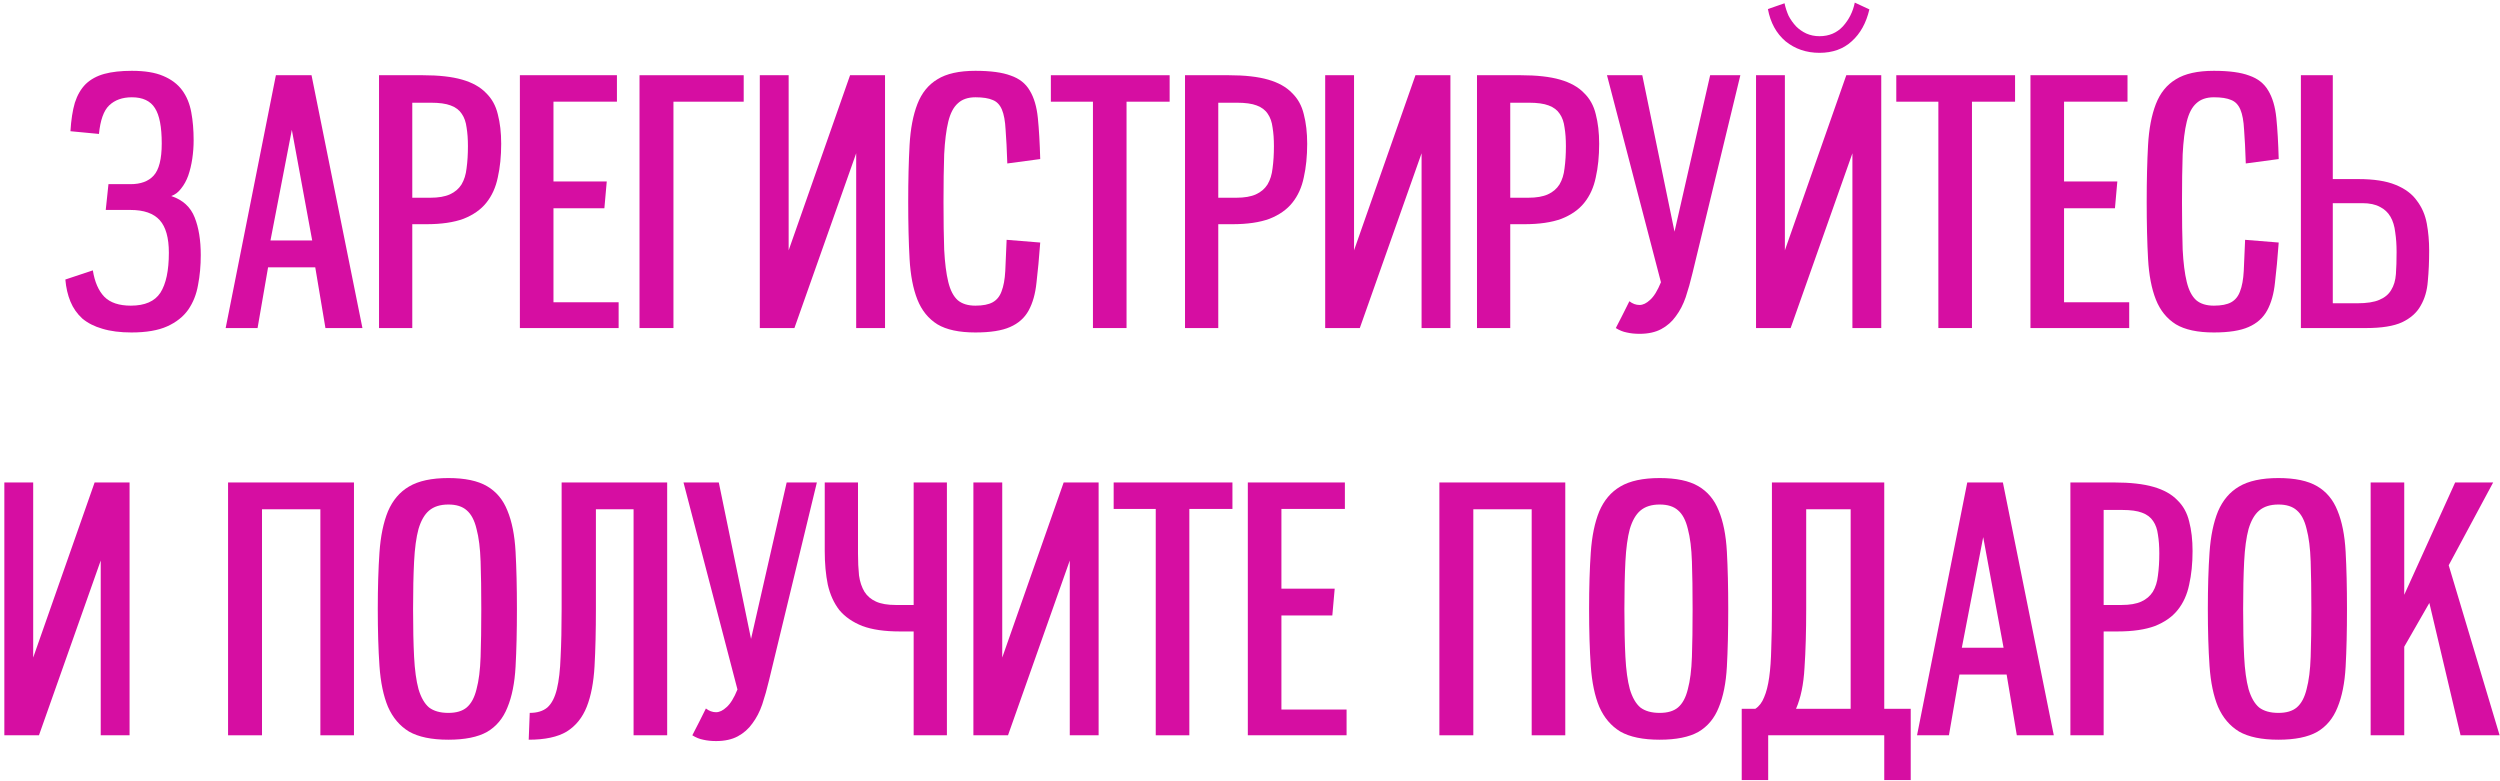 <?xml version="1.0" encoding="UTF-8"?> <svg xmlns="http://www.w3.org/2000/svg" width="442" height="138" viewBox="0 0 442 138" fill="none"><path d="M16.415 47.8C16.735 49.84 17.415 51.4 18.455 52.48C19.495 53.52 21.055 54.04 23.135 54.04C25.615 54.04 27.355 53.28 28.355 51.76C29.355 50.2 29.855 47.84 29.855 44.68C29.855 42.04 29.315 40.12 28.235 38.92C27.155 37.72 25.435 37.12 23.075 37.12H18.695L19.175 32.56H23.075C24.875 32.56 26.235 32.06 27.155 31.06C28.115 30.02 28.595 28.12 28.595 25.36C28.595 22.44 28.195 20.36 27.395 19.12C26.595 17.84 25.235 17.2 23.315 17.2C21.635 17.2 20.295 17.68 19.295 18.64C18.335 19.56 17.735 21.24 17.495 23.68L12.455 23.2C12.575 21.2 12.835 19.52 13.235 18.16C13.675 16.8 14.315 15.7 15.155 14.86C16.035 14.02 17.135 13.42 18.455 13.06C19.775 12.7 21.395 12.52 23.315 12.52C25.595 12.52 27.435 12.82 28.835 13.42C30.275 14.02 31.395 14.86 32.195 15.94C32.995 17.02 33.535 18.32 33.815 19.84C34.095 21.32 34.235 22.98 34.235 24.82C34.235 25.9 34.155 26.98 33.995 28.06C33.835 29.14 33.595 30.14 33.275 31.06C32.955 31.94 32.535 32.7 32.015 33.34C31.535 33.98 30.955 34.42 30.275 34.66C32.315 35.34 33.695 36.6 34.415 38.44C35.135 40.24 35.495 42.46 35.495 45.1C35.495 46.98 35.335 48.74 35.015 50.38C34.735 52.02 34.155 53.48 33.275 54.76C32.395 56 31.155 56.98 29.555 57.7C27.955 58.42 25.855 58.78 23.255 58.78C21.255 58.78 19.535 58.56 18.095 58.12C16.695 57.72 15.515 57.12 14.555 56.32C13.635 55.48 12.935 54.48 12.455 53.32C11.975 52.16 11.675 50.86 11.555 49.42L16.415 47.8Z" fill="#D60EA2"></path><path d="M57.538 58L55.737 47.26H47.397L45.538 58H39.897L48.778 13.3H55.078L64.078 58H57.538ZM51.597 22.96L47.818 42.52H55.197L51.597 22.96Z" fill="#D60EA2"></path><path d="M67.011 58V13.3H74.751C77.591 13.3 79.911 13.56 81.711 14.08C83.511 14.6 84.911 15.38 85.911 16.42C86.951 17.42 87.651 18.68 88.011 20.2C88.411 21.72 88.611 23.46 88.611 25.42C88.611 27.62 88.411 29.6 88.011 31.36C87.651 33.12 86.971 34.62 85.971 35.86C85.011 37.06 83.671 38 81.951 38.68C80.231 39.32 78.031 39.64 75.351 39.64H72.891V58H67.011ZM76.071 34.96C77.511 34.96 78.671 34.76 79.551 34.36C80.431 33.96 81.111 33.38 81.591 32.62C82.071 31.82 82.371 30.86 82.491 29.74C82.651 28.58 82.731 27.28 82.731 25.84C82.731 24.6 82.651 23.5 82.491 22.54C82.371 21.58 82.091 20.78 81.651 20.14C81.211 19.46 80.551 18.96 79.671 18.64C78.831 18.32 77.671 18.16 76.191 18.16H72.891V34.96H76.071Z" fill="#D60EA2"></path><path d="M91.914 58V13.3H109.074V17.98H97.854V32.08H107.274L106.854 36.82H97.854V53.44H109.374V58H91.914Z" fill="#D60EA2"></path><path d="M113.066 58V13.3H131.486V17.98H119.066V58H113.066Z" fill="#D60EA2"></path><path d="M156.473 58H151.373V27.1L140.453 58H134.333V13.3H139.433V44.26L150.293 13.3H156.473V58Z" fill="#D60EA2"></path><path d="M183.912 42.88C183.712 45.6 183.492 47.96 183.252 49.96C183.052 51.92 182.592 53.56 181.872 54.88C181.152 56.2 180.052 57.18 178.572 57.82C177.132 58.46 175.092 58.78 172.452 58.78C169.572 58.78 167.332 58.3 165.732 57.34C164.132 56.34 162.952 54.88 162.192 52.96C161.432 51.04 160.972 48.64 160.812 45.76C160.652 42.88 160.572 39.52 160.572 35.68C160.572 31.88 160.652 28.54 160.812 25.66C160.972 22.78 161.432 20.36 162.192 18.4C162.952 16.44 164.132 14.98 165.732 14.02C167.332 13.02 169.572 12.52 172.452 12.52C175.132 12.52 177.212 12.8 178.692 13.36C180.212 13.88 181.332 14.76 182.052 16C182.812 17.24 183.292 18.86 183.492 20.86C183.692 22.82 183.832 25.24 183.912 28.12L178.092 28.9C178.012 26.46 177.912 24.48 177.792 22.96C177.712 21.4 177.492 20.2 177.132 19.36C176.772 18.52 176.232 17.96 175.512 17.68C174.792 17.36 173.772 17.2 172.452 17.2C171.132 17.2 170.092 17.56 169.332 18.28C168.572 18.96 168.012 20.04 167.652 21.52C167.292 23 167.052 24.92 166.932 27.28C166.852 29.6 166.812 32.4 166.812 35.68C166.812 39 166.852 41.82 166.932 44.14C167.052 46.46 167.292 48.36 167.652 49.84C168.012 51.32 168.572 52.4 169.332 53.08C170.092 53.72 171.132 54.04 172.452 54.04C173.772 54.04 174.792 53.84 175.512 53.44C176.232 53.04 176.752 52.4 177.072 51.52C177.432 50.6 177.652 49.4 177.732 47.92C177.812 46.44 177.892 44.6 177.972 42.4L183.912 42.88Z" fill="#D60EA2"></path><path d="M193.232 58V17.98H185.792V13.3H206.792V17.98H199.172V58H193.232Z" fill="#D60EA2"></path><path d="M209.511 58V13.3H217.251C220.091 13.3 222.411 13.56 224.211 14.08C226.011 14.6 227.411 15.38 228.411 16.42C229.451 17.42 230.151 18.68 230.511 20.2C230.911 21.72 231.111 23.46 231.111 25.42C231.111 27.62 230.911 29.6 230.511 31.36C230.151 33.12 229.471 34.62 228.471 35.86C227.511 37.06 226.171 38 224.451 38.68C222.731 39.32 220.531 39.64 217.851 39.64H215.391V58H209.511ZM218.571 34.96C220.011 34.96 221.171 34.76 222.051 34.36C222.931 33.96 223.611 33.38 224.091 32.62C224.571 31.82 224.871 30.86 224.991 29.74C225.151 28.58 225.231 27.28 225.231 25.84C225.231 24.6 225.151 23.5 224.991 22.54C224.871 21.58 224.591 20.78 224.151 20.14C223.711 19.46 223.051 18.96 222.171 18.64C221.331 18.32 220.171 18.16 218.691 18.16H215.391V34.96H218.571Z" fill="#D60EA2"></path><path d="M256.434 58H251.334V27.1L240.414 58H234.294V13.3H239.394V44.26L250.254 13.3H256.434V58Z" fill="#D60EA2"></path><path d="M261.132 58V13.3H268.872C271.712 13.3 274.032 13.56 275.832 14.08C277.632 14.6 279.032 15.38 280.032 16.42C281.072 17.42 281.772 18.68 282.132 20.2C282.532 21.72 282.732 23.46 282.732 25.42C282.732 27.62 282.532 29.6 282.132 31.36C281.772 33.12 281.092 34.62 280.092 35.86C279.132 37.06 277.792 38 276.072 38.68C274.352 39.32 272.152 39.64 269.472 39.64H267.012V58H261.132ZM270.192 34.96C271.632 34.96 272.792 34.76 273.672 34.36C274.552 33.96 275.232 33.38 275.712 32.62C276.192 31.82 276.492 30.86 276.612 29.74C276.772 28.58 276.852 27.28 276.852 25.84C276.852 24.6 276.772 23.5 276.612 22.54C276.492 21.58 276.212 20.78 275.772 20.14C275.332 19.46 274.672 18.96 273.792 18.64C272.952 18.32 271.792 18.16 270.312 18.16H267.012V34.96H270.192Z" fill="#D60EA2"></path><path d="M284.115 13.3H290.355L296.055 40.96L302.355 13.3H307.695L299.235 48.28C298.875 49.8 298.475 51.22 298.035 52.54C297.595 53.82 297.015 54.94 296.295 55.9C295.615 56.86 294.755 57.62 293.715 58.18C292.675 58.74 291.395 59.02 289.875 59.02C289.035 59.02 288.275 58.94 287.595 58.78C286.955 58.66 286.315 58.4 285.675 58C286.075 57.2 286.475 56.42 286.875 55.66C287.275 54.86 287.675 54.06 288.075 53.26C288.635 53.7 289.235 53.92 289.875 53.92C290.475 53.92 291.095 53.62 291.735 53.02C292.415 52.42 293.055 51.38 293.655 49.9L284.115 13.3Z" fill="#D60EA2"></path><path d="M332.606 58H327.506V27.1L316.586 58H310.466V13.3H315.566V44.26L326.426 13.3H332.606V58ZM330.506 1.66C329.946 4.06 328.906 5.94 327.386 7.3C325.906 8.66 324.006 9.34 321.686 9.34C319.366 9.34 317.366 8.66 315.686 7.3C314.046 5.9 313.006 4 312.566 1.6L315.506 0.58C315.666 1.34 315.906 2.08 316.226 2.8C316.586 3.48 317.026 4.1 317.546 4.66C318.066 5.18 318.666 5.6 319.346 5.92C320.066 6.24 320.846 6.4 321.686 6.4C323.366 6.4 324.746 5.82 325.826 4.66C326.906 3.46 327.606 2.06 327.926 0.46L330.506 1.66Z" fill="#D60EA2"></path><path d="M342.704 58V17.98H335.264V13.3H356.264V17.98H348.644V58H342.704Z" fill="#D60EA2"></path><path d="M358.984 58V13.3H376.144V17.98H364.924V32.08H374.344L373.924 36.82H364.924V53.44H376.444V58H358.984Z" fill="#D60EA2"></path><path d="M402.876 42.88C402.676 45.6 402.456 47.96 402.216 49.96C402.016 51.92 401.556 53.56 400.836 54.88C400.116 56.2 399.016 57.18 397.536 57.82C396.096 58.46 394.056 58.78 391.416 58.78C388.536 58.78 386.296 58.3 384.696 57.34C383.096 56.34 381.916 54.88 381.156 52.96C380.396 51.04 379.936 48.64 379.776 45.76C379.616 42.88 379.536 39.52 379.536 35.68C379.536 31.88 379.616 28.54 379.776 25.66C379.936 22.78 380.396 20.36 381.156 18.4C381.916 16.44 383.096 14.98 384.696 14.02C386.296 13.02 388.536 12.52 391.416 12.52C394.096 12.52 396.176 12.8 397.656 13.36C399.176 13.88 400.296 14.76 401.016 16C401.776 17.24 402.256 18.86 402.456 20.86C402.656 22.82 402.796 25.24 402.876 28.12L397.056 28.9C396.976 26.46 396.876 24.48 396.756 22.96C396.676 21.4 396.456 20.2 396.096 19.36C395.736 18.52 395.196 17.96 394.476 17.68C393.756 17.36 392.736 17.2 391.416 17.2C390.096 17.2 389.056 17.56 388.296 18.28C387.536 18.96 386.976 20.04 386.616 21.52C386.256 23 386.016 24.92 385.896 27.28C385.816 29.6 385.776 32.4 385.776 35.68C385.776 39 385.816 41.82 385.896 44.14C386.016 46.46 386.256 48.36 386.616 49.84C386.976 51.32 387.536 52.4 388.296 53.08C389.056 53.72 390.096 54.04 391.416 54.04C392.736 54.04 393.756 53.84 394.476 53.44C395.196 53.04 395.716 52.4 396.036 51.52C396.396 50.6 396.616 49.4 396.696 47.92C396.776 46.44 396.856 44.6 396.936 42.4L402.876 42.88Z" fill="#D60EA2"></path><path d="M406.797 58V13.3H412.437V31.66H416.937C419.697 31.66 421.896 32 423.536 32.68C425.217 33.36 426.477 34.3 427.317 35.5C428.197 36.66 428.777 38 429.057 39.52C429.337 41.04 429.477 42.64 429.477 44.32C429.477 46.24 429.397 48.04 429.237 49.72C429.117 51.36 428.697 52.8 427.977 54.04C427.297 55.28 426.197 56.26 424.677 56.98C423.197 57.66 421.077 58 418.317 58H406.797ZM416.757 53.62C418.437 53.62 419.737 53.42 420.657 53.02C421.617 52.62 422.316 52.04 422.757 51.28C423.237 50.52 423.517 49.58 423.597 48.46C423.677 47.34 423.717 46.04 423.717 44.56C423.717 43.28 423.637 42.12 423.477 41.08C423.357 40 423.077 39.08 422.637 38.32C422.197 37.56 421.577 36.98 420.777 36.58C419.977 36.14 418.937 35.92 417.657 35.92H412.437V53.62H416.757Z" fill="#D60EA2"></path><path d="M22.908 130H17.808V99.1L6.888 130H0.768V85.3H5.868V116.26L16.728 85.3H22.908V130Z" fill="#D60EA2"></path><path d="M56.642 130V90.04H46.322V130H40.322V85.3H62.582V130H56.642Z" fill="#D60EA2"></path><path d="M79.272 130.78C76.312 130.78 73.992 130.3 72.312 129.34C70.672 128.34 69.432 126.88 68.592 124.96C67.792 123.04 67.292 120.64 67.092 117.76C66.892 114.88 66.792 111.52 66.792 107.68C66.792 103.88 66.892 100.54 67.092 97.66C67.292 94.78 67.792 92.36 68.592 90.4C69.432 88.44 70.672 86.98 72.312 86.02C73.992 85.02 76.312 84.52 79.272 84.52C82.192 84.52 84.472 85 86.112 85.96C87.752 86.92 88.952 88.36 89.712 90.28C90.512 92.2 90.992 94.62 91.152 97.54C91.312 100.42 91.392 103.8 91.392 107.68C91.392 111.6 91.312 115 91.152 117.88C90.992 120.76 90.512 123.16 89.712 125.08C88.952 127 87.752 128.44 86.112 129.4C84.472 130.32 82.192 130.78 79.272 130.78ZM79.272 126.04C80.672 126.04 81.752 125.72 82.512 125.08C83.312 124.4 83.892 123.32 84.252 121.84C84.652 120.36 84.892 118.46 84.972 116.14C85.052 113.82 85.092 111 85.092 107.68C85.092 104.4 85.052 101.6 84.972 99.28C84.892 96.92 84.652 95 84.252 93.52C83.892 92 83.312 90.9 82.512 90.22C81.752 89.54 80.672 89.2 79.272 89.2C77.832 89.2 76.692 89.56 75.852 90.28C75.052 90.96 74.432 92.04 73.992 93.52C73.592 95 73.332 96.92 73.212 99.28C73.092 101.6 73.032 104.4 73.032 107.68C73.032 111 73.092 113.82 73.212 116.14C73.332 118.46 73.592 120.36 73.992 121.84C74.432 123.32 75.052 124.4 75.852 125.08C76.692 125.72 77.832 126.04 79.272 126.04Z" fill="#D60EA2"></path><path d="M112.016 130V90.04H105.356V107.68C105.356 111.52 105.276 114.88 105.116 117.76C104.956 120.64 104.496 123.04 103.736 124.96C102.976 126.88 101.796 128.34 100.196 129.34C98.596 130.3 96.356 130.78 93.476 130.78L93.656 126.04C94.976 126.04 96.016 125.72 96.776 125.08C97.536 124.4 98.096 123.32 98.456 121.84C98.816 120.36 99.036 118.46 99.116 116.14C99.236 113.82 99.296 111 99.296 107.68V85.3H117.956V130H112.016Z" fill="#D60EA2"></path><path d="M120.843 85.3H127.083L132.783 112.96L139.083 85.3H144.423L135.963 120.28C135.603 121.8 135.203 123.22 134.763 124.54C134.323 125.82 133.743 126.94 133.023 127.9C132.343 128.86 131.483 129.62 130.443 130.18C129.403 130.74 128.123 131.02 126.603 131.02C125.763 131.02 125.003 130.94 124.323 130.78C123.683 130.66 123.043 130.4 122.403 130C122.803 129.2 123.203 128.42 123.603 127.66C124.003 126.86 124.403 126.06 124.803 125.26C125.363 125.7 125.963 125.92 126.603 125.92C127.203 125.92 127.823 125.62 128.463 125.02C129.143 124.42 129.783 123.38 130.383 121.9L120.843 85.3Z" fill="#D60EA2"></path><path d="M167.414 130H161.534V111.64H159.074C156.394 111.64 154.194 111.32 152.474 110.68C150.754 110 149.394 109.06 148.394 107.86C147.434 106.62 146.754 105.12 146.354 103.36C145.994 101.6 145.814 99.62 145.814 97.42V85.3H151.694V97.84C151.694 99.28 151.754 100.58 151.874 101.74C152.034 102.86 152.354 103.82 152.834 104.62C153.314 105.38 153.994 105.96 154.874 106.36C155.754 106.76 156.914 106.96 158.354 106.96H161.534V85.3H167.414V130Z" fill="#D60EA2"></path><path d="M194.236 130H189.136V99.1L178.216 130H172.096V85.3H177.196V116.26L188.056 85.3H194.236V130Z" fill="#D60EA2"></path><path d="M204.335 130V89.98H196.895V85.3H217.895V89.98H210.275V130H204.335Z" fill="#D60EA2"></path><path d="M220.615 130V85.3H237.775V89.98H226.555V104.08H235.975L235.555 108.82H226.555V125.44H238.075V130H220.615Z" fill="#D60EA2"></path><path d="M270.802 130V90.04H260.482V130H254.482V85.3H276.742V130H270.802Z" fill="#D60EA2"></path><path d="M293.432 130.78C290.472 130.78 288.152 130.3 286.472 129.34C284.832 128.34 283.592 126.88 282.752 124.96C281.952 123.04 281.452 120.64 281.252 117.76C281.052 114.88 280.952 111.52 280.952 107.68C280.952 103.88 281.052 100.54 281.252 97.66C281.452 94.78 281.952 92.36 282.752 90.4C283.592 88.44 284.832 86.98 286.472 86.02C288.152 85.02 290.472 84.52 293.432 84.52C296.352 84.52 298.632 85 300.272 85.96C301.912 86.92 303.112 88.36 303.872 90.28C304.672 92.2 305.152 94.62 305.312 97.54C305.472 100.42 305.552 103.8 305.552 107.68C305.552 111.6 305.472 115 305.312 117.88C305.152 120.76 304.672 123.16 303.872 125.08C303.112 127 301.912 128.44 300.272 129.4C298.632 130.32 296.352 130.78 293.432 130.78ZM293.432 126.04C294.832 126.04 295.912 125.72 296.672 125.08C297.472 124.4 298.052 123.32 298.412 121.84C298.812 120.36 299.052 118.46 299.132 116.14C299.212 113.82 299.252 111 299.252 107.68C299.252 104.4 299.212 101.6 299.132 99.28C299.052 96.92 298.812 95 298.412 93.52C298.052 92 297.472 90.9 296.672 90.22C295.912 89.54 294.832 89.2 293.432 89.2C291.992 89.2 290.852 89.56 290.012 90.28C289.212 90.96 288.592 92.04 288.152 93.52C287.752 95 287.492 96.92 287.372 99.28C287.252 101.6 287.192 104.4 287.192 107.68C287.192 111 287.252 113.82 287.372 116.14C287.492 118.46 287.752 120.36 288.152 121.84C288.592 123.32 289.212 124.4 290.012 125.08C290.852 125.72 291.992 126.04 293.432 126.04Z" fill="#D60EA2"></path><path d="M327.196 90.04H319.336V107.68C319.336 111.68 319.236 115.14 319.036 118.06C318.876 120.98 318.376 123.4 317.536 125.32H327.196V90.04ZM333.136 137.92V130H312.616V137.92H307.936V125.32H310.336C311.016 124.88 311.536 124.2 311.896 123.28C312.296 122.36 312.596 121.18 312.796 119.74C312.996 118.3 313.116 116.6 313.156 114.64C313.236 112.64 313.276 110.32 313.276 107.68V85.3H333.136V125.32H337.816V137.92H333.136Z" fill="#D60EA2"></path><path d="M356.571 130L354.771 119.26H346.431L344.571 130H338.931L347.811 85.3H354.111L363.111 130H356.571ZM350.631 94.96L346.851 114.52H354.231L350.631 94.96Z" fill="#D60EA2"></path><path d="M366.045 130V85.3H373.785C376.625 85.3 378.945 85.56 380.745 86.08C382.545 86.6 383.945 87.38 384.945 88.42C385.985 89.42 386.685 90.68 387.045 92.2C387.445 93.72 387.645 95.46 387.645 97.42C387.645 99.62 387.445 101.6 387.045 103.36C386.685 105.12 386.005 106.62 385.005 107.86C384.045 109.06 382.705 110 380.985 110.68C379.265 111.32 377.065 111.64 374.385 111.64H371.925V130H366.045ZM375.105 106.96C376.545 106.96 377.705 106.76 378.585 106.36C379.465 105.96 380.145 105.38 380.625 104.62C381.105 103.82 381.405 102.86 381.525 101.74C381.685 100.58 381.765 99.28 381.765 97.84C381.765 96.6 381.685 95.5 381.525 94.54C381.405 93.58 381.125 92.78 380.685 92.14C380.245 91.46 379.585 90.96 378.705 90.64C377.865 90.32 376.705 90.16 375.225 90.16H371.925V106.96H375.105Z" fill="#D60EA2"></path><path d="M402.827 130.78C399.867 130.78 397.547 130.3 395.867 129.34C394.227 128.34 392.987 126.88 392.147 124.96C391.347 123.04 390.847 120.64 390.647 117.76C390.447 114.88 390.347 111.52 390.347 107.68C390.347 103.88 390.447 100.54 390.647 97.66C390.847 94.78 391.347 92.36 392.147 90.4C392.987 88.44 394.227 86.98 395.867 86.02C397.547 85.02 399.867 84.52 402.827 84.52C405.747 84.52 408.027 85 409.667 85.96C411.307 86.92 412.507 88.36 413.267 90.28C414.067 92.2 414.547 94.62 414.707 97.54C414.867 100.42 414.947 103.8 414.947 107.68C414.947 111.6 414.867 115 414.707 117.88C414.547 120.76 414.067 123.16 413.267 125.08C412.507 127 411.307 128.44 409.667 129.4C408.027 130.32 405.747 130.78 402.827 130.78ZM402.827 126.04C404.227 126.04 405.307 125.72 406.067 125.08C406.867 124.4 407.447 123.32 407.807 121.84C408.207 120.36 408.447 118.46 408.527 116.14C408.607 113.82 408.647 111 408.647 107.68C408.647 104.4 408.607 101.6 408.527 99.28C408.447 96.92 408.207 95 407.807 93.52C407.447 92 406.867 90.9 406.067 90.22C405.307 89.54 404.227 89.2 402.827 89.2C401.387 89.2 400.247 89.56 399.407 90.28C398.607 90.96 397.987 92.04 397.547 93.52C397.147 95 396.887 96.92 396.767 99.28C396.647 101.6 396.587 104.4 396.587 107.68C396.587 111 396.647 113.82 396.767 116.14C396.887 118.46 397.147 120.36 397.547 121.84C397.987 123.32 398.607 124.4 399.407 125.08C400.247 125.72 401.387 126.04 402.827 126.04Z" fill="#D60EA2"></path><path d="M435.03 130L429.51 106.6L425.07 114.34V130H419.13V85.3H425.07V105.16L434.07 85.3H440.79L432.931 99.94L441.931 130H435.03Z" fill="#D60EA2"></path></svg> 